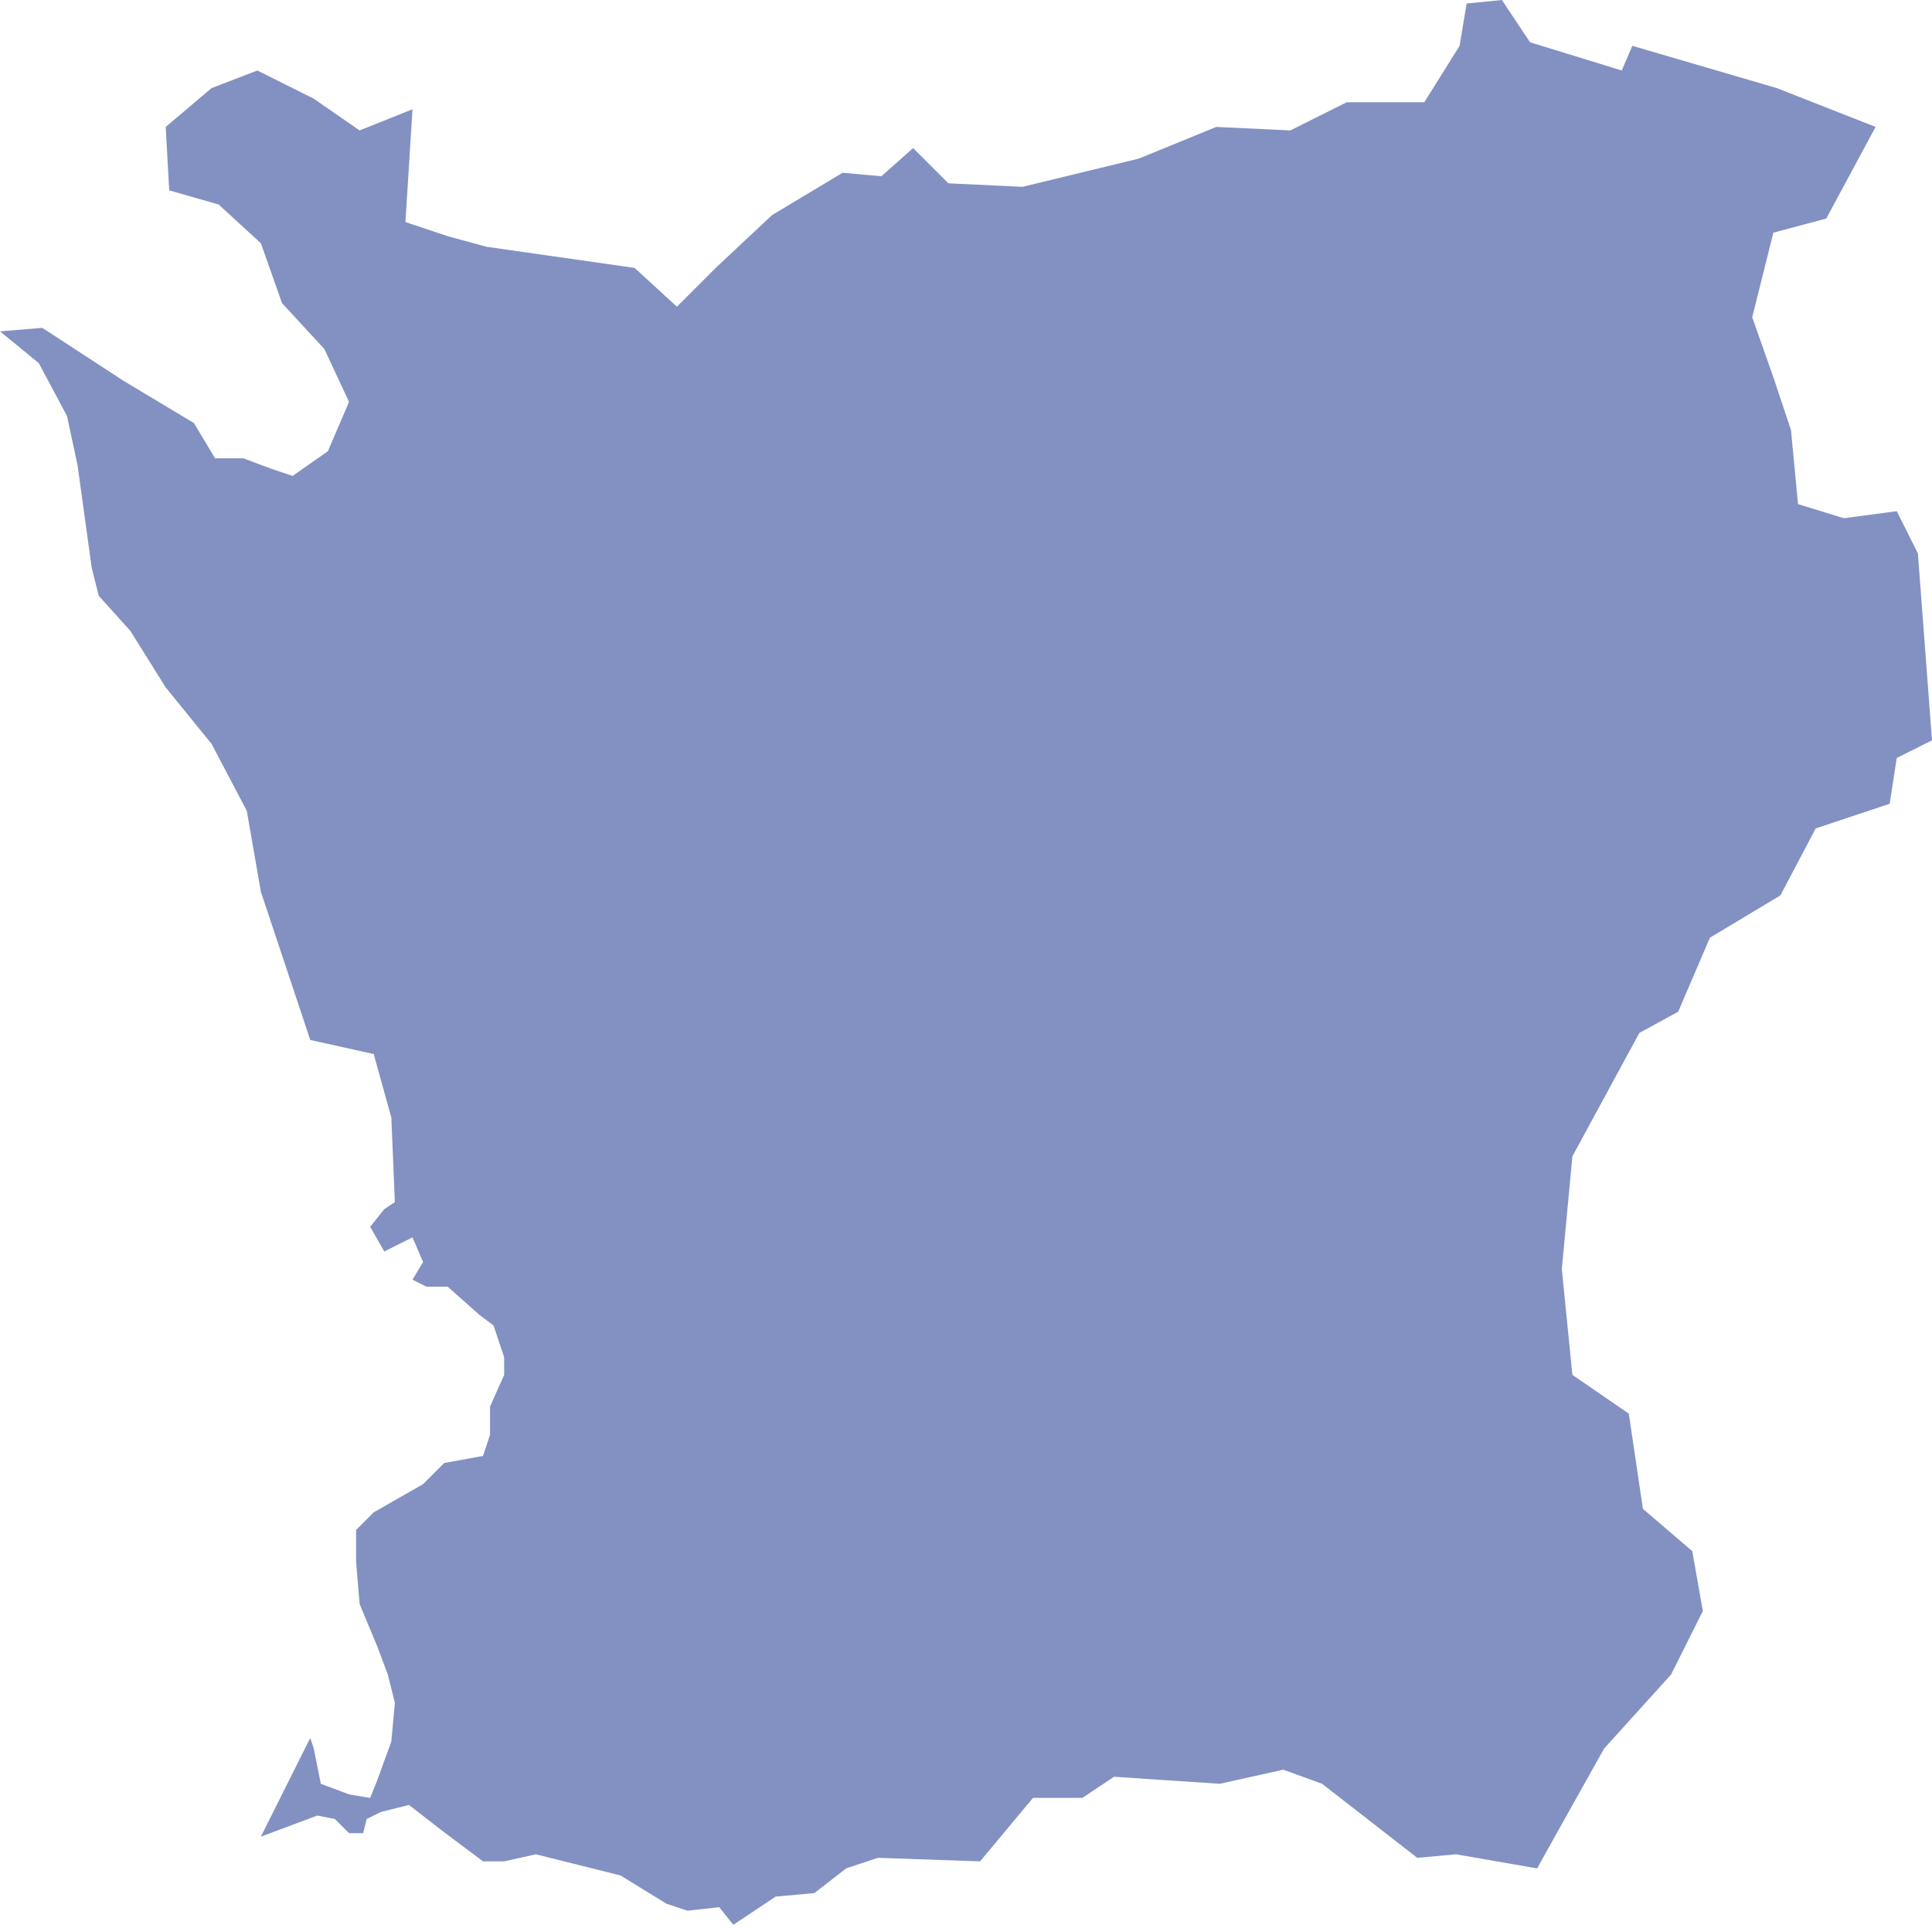 <svg xmlns="http://www.w3.org/2000/svg" viewBox="0 0 54.8 54.7"><path d="M42.6 0l-1 .1-.2 1.2-1 1.6h-2.2l-1.6.8-2.1-.1-2.2.9-3.3.8-2.1-.1-1-1-.9.8-1.1-.1-2 1.2-1.6 1.5-1.1 1.1L18 7.6 13.8 7l-1.1-.3-1.2-.4.2-3.2-1.5.6-1.3-.9L7.3 2 6 2.5 4.7 3.6l.1 1.8 1.4.4 1.2 1.1.6 1.7 1.2 1.3.7 1.5-.6 1.4-1 .7-.6-.2-.8-.3h-.8l-.6-1-2-1.2-2.3-1.5-1.2.1 1.1.9.8 1.5.3 1.4.4 2.9.2.8.9 1 1 1.6L6 21.1 7 23l.4 2.3 1.4 4.2 1.8.4.5 1.8.1 2.4-.3.2-.4.5.4.7.8-.4.3.7-.3.5.4.2h.6l.9.8.4.3.3.9v.5l-.4.9v.8l-.2.6-1.1.2-.6.6-1.4.8-.5.5v.9l.1 1.2.5 1.2.3.8.2.8-.1 1.1-.4 1.1-.2.5-.6-.1-.8-.3-.2-1-.1-.3-1.4 2.8 1.6-.6.5.1.4.4h.4l.1-.4.4-.2.8-.2.9.7 1.2.9h.6l.9-.2 2.4.6 1.3.8.6.2.9-.1.4.5 1.2-.8 1.1-.1.9-.7.9-.3 2.9.1 1.5-1.8h1.4l.9-.6 3 .2 1.8-.4 1.1.4 2.7 2.1 1.1-.1 2.3.4.5-.9 1.4-2.5 1.9-2.1.9-1.8L48 44l-1.4-1.2-.4-2.7-1.6-1.1-.3-3 .3-3.2 1.9-3.5 1.1-.6.9-2.1 2-1.2 1-1.9 2.1-.7.2-1.3 1-.5-.4-5.3-.6-1.2-1.5.2-1.3-.4-.2-2.1-.5-1.5-.6-1.7.6-2.4 1.5-.4 1.4-2.6-2.8-1.1-4.1-1.2-.3.7-2.6-.8-.8-1.2z" fill-rule="evenodd" clip-rule="evenodd" fill="#8291c2"/></svg>